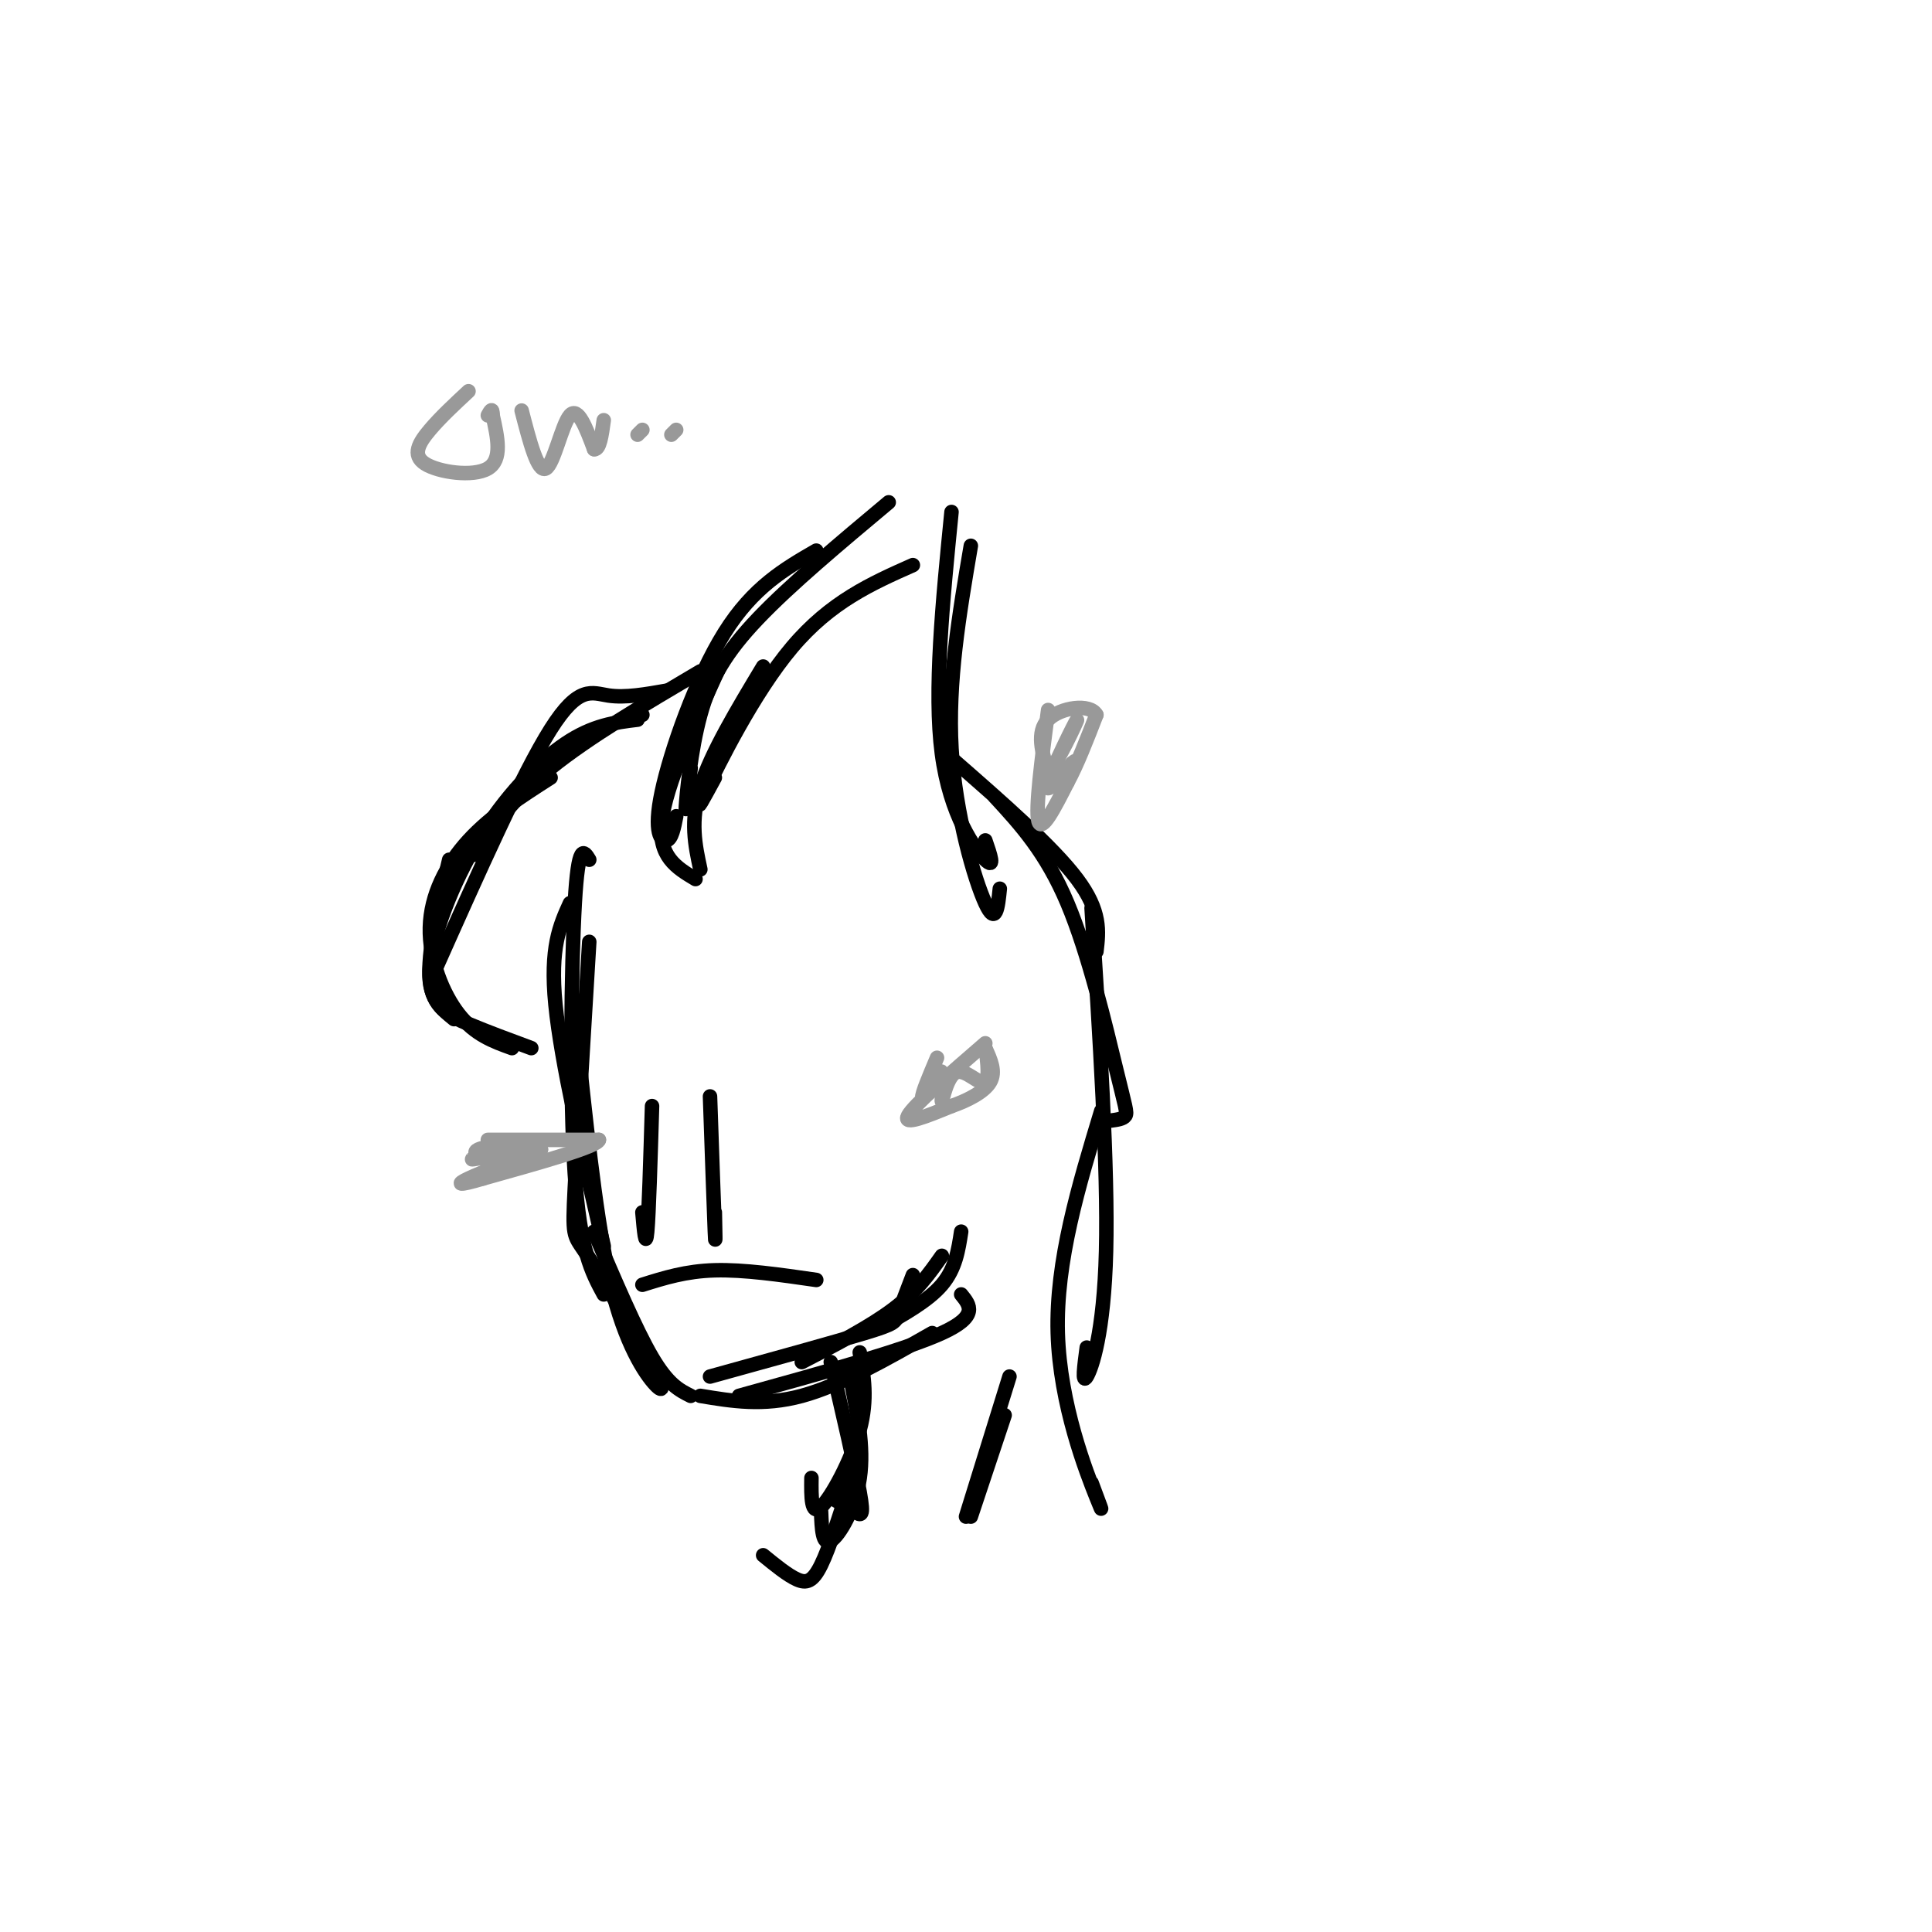<svg viewBox='0 0 400 400' version='1.1' xmlns='http://www.w3.org/2000/svg' xmlns:xlink='http://www.w3.org/1999/xlink'><g fill='none' stroke='#000000' stroke-width='3' stroke-linecap='round' stroke-linejoin='round'><path d='M118,187c-2.083,4.583 -4.167,9.167 -3,21c1.167,11.833 5.583,30.917 10,50'/><path d='M122,178c-1.133,-1.867 -2.267,-3.733 -3,9c-0.733,12.733 -1.067,40.067 0,56c1.067,15.933 3.533,20.467 6,25'/><path d='M122,195c-1.244,20.489 -2.489,40.978 -3,51c-0.511,10.022 -0.289,9.578 2,13c2.289,3.422 6.644,10.711 11,18'/><path d='M120,220c1.956,18.089 3.911,36.178 7,48c3.089,11.822 7.311,17.378 9,19c1.689,1.622 0.844,-0.689 0,-3'/><path d='M123,255c4.333,10.167 8.667,20.333 12,26c3.333,5.667 5.667,6.833 8,8'/><path d='M145,289c6.500,1.083 13.000,2.167 21,0c8.000,-2.167 17.500,-7.583 27,-13'/><path d='M147,285c12.800,-3.533 25.600,-7.067 32,-9c6.400,-1.933 6.400,-2.267 7,-4c0.600,-1.733 1.800,-4.867 3,-8'/><path d='M153,289c17.167,-4.750 34.333,-9.500 42,-13c7.667,-3.500 5.833,-5.750 4,-8'/><path d='M166,282c7.083,-3.667 14.167,-7.333 19,-11c4.833,-3.667 7.417,-7.333 10,-11'/><path d='M182,275c5.083,-2.833 10.167,-5.667 13,-9c2.833,-3.333 3.417,-7.167 4,-11'/><path d='M110,217c-4.511,-1.667 -9.022,-3.333 -13,-5c-3.978,-1.667 -7.422,-3.333 -8,-9c-0.578,-5.667 1.711,-15.333 4,-25'/><path d='M106,217c-3.833,-1.381 -7.667,-2.762 -11,-7c-3.333,-4.238 -6.167,-11.333 -6,-18c0.167,-6.667 3.333,-12.905 8,-18c4.667,-5.095 10.833,-9.048 17,-13'/><path d='M94,211c-2.798,-2.274 -5.595,-4.548 -5,-11c0.595,-6.452 4.583,-17.083 10,-26c5.417,-8.917 12.262,-16.119 18,-20c5.738,-3.881 10.369,-4.440 15,-5'/><path d='M90,201c9.067,-20.356 18.133,-40.711 24,-50c5.867,-9.289 8.533,-7.511 12,-7c3.467,0.511 7.733,-0.244 12,-1'/><path d='M133,148c0.000,0.000 -1.000,0.000 -1,0'/><path d='M98,177c4.083,-5.833 8.167,-11.667 16,-18c7.833,-6.333 19.417,-13.167 31,-20'/><path d='M149,138c-5.583,12.333 -11.167,24.667 -12,32c-0.833,7.333 3.083,9.667 7,12'/><path d='M158,138c-5.417,9.000 -10.833,18.000 -13,25c-2.167,7.000 -1.083,12.000 0,17'/><path d='M140,169c-0.458,2.363 -0.917,4.726 -2,5c-1.083,0.274 -2.792,-1.542 -1,-10c1.792,-8.458 7.083,-23.560 13,-33c5.917,-9.440 12.458,-13.220 19,-17'/><path d='M143,159c-0.565,5.077 -1.131,10.155 -1,8c0.131,-2.155 0.958,-11.542 3,-19c2.042,-7.458 5.298,-12.988 12,-20c6.702,-7.012 16.851,-15.506 27,-24'/><path d='M148,161c-2.289,4.222 -4.578,8.444 -2,3c2.578,-5.444 10.022,-20.556 18,-30c7.978,-9.444 16.489,-13.222 25,-17'/><path d='M197,106c-1.844,18.578 -3.689,37.156 -2,50c1.689,12.844 6.911,19.956 9,22c2.089,2.044 1.044,-0.978 0,-4'/><path d='M201,113c-2.400,14.111 -4.800,28.222 -4,42c0.800,13.778 4.800,27.222 7,32c2.200,4.778 2.600,0.889 3,-3'/><path d='M197,157c10.500,9.167 21.000,18.333 26,25c5.000,6.667 4.500,10.833 4,15'/><path d='M206,165c5.286,5.744 10.571,11.488 15,22c4.429,10.512 8.000,25.792 10,34c2.000,8.208 2.429,9.345 2,10c-0.429,0.655 -1.714,0.827 -3,1'/><path d='M226,188c1.711,26.956 3.422,53.911 3,71c-0.422,17.089 -2.978,24.311 -4,26c-1.022,1.689 -0.511,-2.156 0,-6'/><path d='M228,230c-4.711,15.578 -9.422,31.156 -9,46c0.422,14.844 5.978,28.956 8,34c2.022,5.044 0.511,1.022 -1,-3'/><path d='M172,282c2.533,10.889 5.067,21.778 6,27c0.933,5.222 0.267,4.778 -1,4c-1.267,-0.778 -3.133,-1.889 -5,-3'/><path d='M178,280c0.844,4.844 1.689,9.689 0,16c-1.689,6.311 -5.911,14.089 -8,16c-2.089,1.911 -2.044,-2.044 -2,-6'/><path d='M209,285c0.000,0.000 -9.000,29.000 -9,29'/><path d='M208,293c0.000,0.000 -7.000,21.000 -7,21'/><path d='M176,285c1.467,7.289 2.933,14.578 2,21c-0.933,6.422 -4.267,11.978 -6,13c-1.733,1.022 -1.867,-2.489 -2,-6'/><path d='M176,307c-2.133,6.733 -4.267,13.467 -6,17c-1.733,3.533 -3.067,3.867 -5,3c-1.933,-0.867 -4.467,-2.933 -7,-5'/></g>
<g fill='none' stroke='#999999' stroke-width='3' stroke-linecap='round' stroke-linejoin='round'><path d='M101,236c0.000,0.000 23.000,0.000 23,0'/><path d='M124,236c-0.167,1.333 -12.083,4.667 -24,8'/><path d='M100,244c-5.067,1.511 -5.733,1.289 -3,0c2.733,-1.289 8.867,-3.644 15,-6'/><path d='M112,238c-1.311,-0.356 -12.089,1.756 -14,2c-1.911,0.244 5.044,-1.378 12,-3'/><path d='M110,237c-0.844,-0.422 -8.956,0.022 -11,1c-2.044,0.978 1.978,2.489 6,4'/><path d='M105,242c0.833,0.333 -0.083,-0.833 -1,-2'/><path d='M217,147c-1.333,10.250 -2.667,20.500 -2,23c0.667,2.500 3.333,-2.750 6,-8'/><path d='M221,162c2.000,-3.667 4.000,-8.833 6,-14'/><path d='M227,148c-1.289,-2.444 -7.511,-1.556 -10,1c-2.489,2.556 -1.244,6.778 0,11'/><path d='M217,160c1.774,-1.607 6.208,-11.125 6,-11c-0.208,0.125 -5.060,9.893 -6,13c-0.940,3.107 2.030,-0.446 5,-4'/><path d='M222,158c0.833,-0.667 0.417,-0.333 0,0'/><path d='M204,216c-7.417,6.417 -14.833,12.833 -16,15c-1.167,2.167 3.917,0.083 9,-2'/><path d='M197,229c3.222,-1.111 6.778,-2.889 8,-5c1.222,-2.111 0.111,-4.556 -1,-7'/><path d='M204,217c0.157,0.751 1.050,6.129 0,7c-1.050,0.871 -4.044,-2.767 -6,-2c-1.956,0.767 -2.873,5.937 -3,6c-0.127,0.063 0.535,-4.982 0,-6c-0.535,-1.018 -2.268,1.991 -4,5'/><path d='M191,227c-0.167,-0.500 1.417,-4.250 3,-8'/></g>
<g fill='none' stroke='#000000' stroke-width='3' stroke-linecap='round' stroke-linejoin='round'><path d='M135,229c-0.333,11.167 -0.667,22.333 -1,26c-0.333,3.667 -0.667,-0.167 -1,-4'/><path d='M147,227c0.417,12.000 0.833,24.000 1,28c0.167,4.000 0.083,0.000 0,-4'/><path d='M133,266c4.500,-1.417 9.000,-2.833 15,-3c6.000,-0.167 13.500,0.917 21,2'/></g>
<g fill='none' stroke='#999999' stroke-width='3' stroke-linecap='round' stroke-linejoin='round'><path d='M97,81c-2.887,2.685 -5.774,5.369 -8,8c-2.226,2.631 -3.792,5.208 -1,7c2.792,1.792 9.940,2.798 13,1c3.060,-1.798 2.030,-6.399 1,-11'/><path d='M102,86c0.000,-1.833 -0.500,-0.917 -1,0'/><path d='M108,85c1.667,6.444 3.333,12.889 5,12c1.667,-0.889 3.333,-9.111 5,-11c1.667,-1.889 3.333,2.556 5,7'/><path d='M123,93c1.167,0.167 1.583,-2.917 2,-6'/><path d='M132,90c0.000,0.000 1.000,-1.000 1,-1'/><path d='M139,90c0.000,0.000 1.000,-1.000 1,-1'/></g>
</svg>